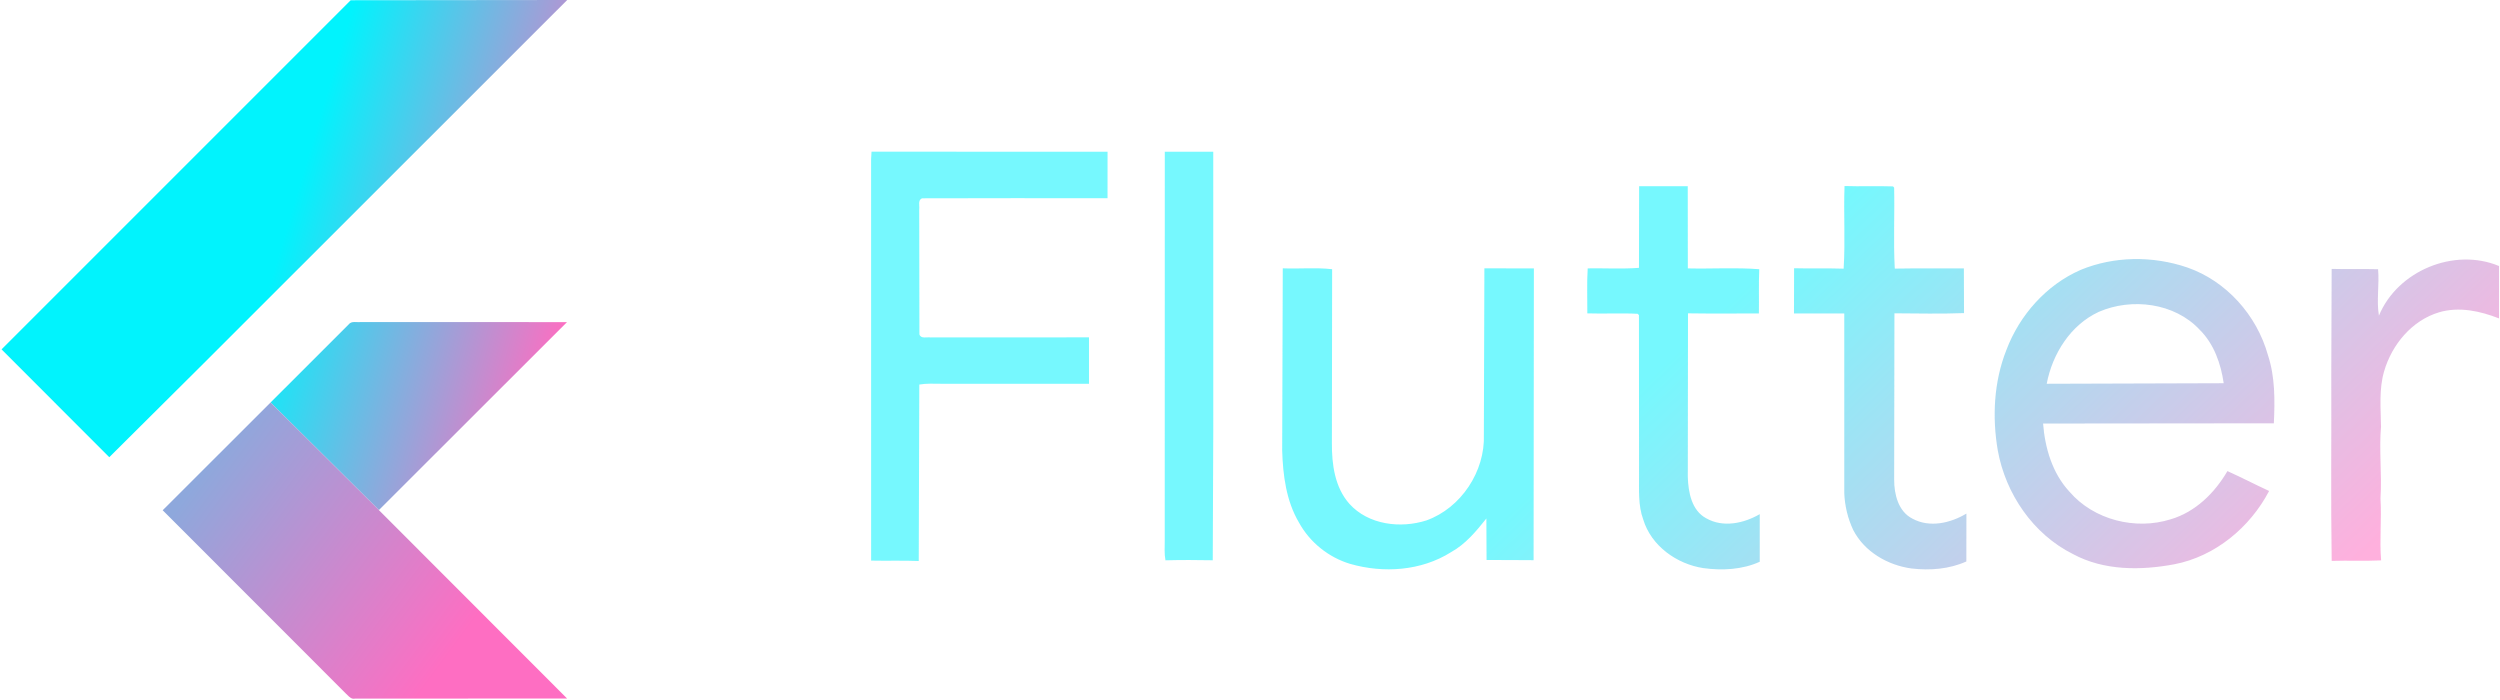 <?xml version="1.0" encoding="UTF-8"?> <svg xmlns="http://www.w3.org/2000/svg" width="943" height="264" viewBox="0 0 943 264" fill="none"><path d="M132.28 0.09L213.95 0L76.93 136.95L41.22 172.46L0.59 131.78L132.28 0.09ZM131.52 122.37C132.58 120.97 134.53 121.66 136.01 121.48L213.88 121.5L142.91 192.4L102.07 151.81L131.52 122.37Z" fill="url(#paint0_linear_1371_68)"></path><path opacity="0.54" d="M328.74 57.21L417.77 57.24L417.76 74.77C394.47 74.77 371.17 74.7 347.87 74.8C346.09 75.39 346.93 77.62 346.73 78.99L346.8 126.14C347.39 127.91 349.63 127.06 351.01 127.28L410.77 127.25V144.76C392.19 144.75 373.62 144.75 355.04 144.76C352.28 144.75 349.49 144.58 346.76 145.05L346.55 211.61C340.56 211.37 334.58 211.59 328.59 211.46L328.58 60.04L328.74 57.21ZM439.36 57.24H457.64L457.65 162L457.45 211.33C451.5 211.22 445.55 211.19 439.61 211.35C439.15 208.91 439.34 206.43 439.34 203.97L439.36 57.24ZM618.28 70.23L636.62 70.24L636.65 101.24C645.62 101.46 654.64 100.84 663.59 101.55C663.34 107.11 663.55 112.67 663.45 118.23C654.53 118.25 645.62 118.32 636.71 118.19L636.64 179.93C636.83 185.65 638.05 192.56 643.61 195.51C649.96 199.12 657.76 197.42 663.77 193.94V211.9C657.15 214.9 649.6 215.26 642.49 214.29C632.47 212.76 622.87 205.93 619.84 196C617.83 190.56 618.29 184.69 618.25 179.01L618.21 118.88L617.76 118.37C611.43 118.03 605.08 118.42 598.74 118.2C598.78 112.54 598.52 106.88 598.88 101.23C605.32 101.12 611.79 101.52 618.22 101.03L618.28 70.23ZM695.76 70.17C701.86 70.38 707.96 70.1 714.05 70.31L714.47 70.77C714.7 80.95 714.16 91.16 714.71 101.32C723.4 101.16 732.09 101.29 740.77 101.24L740.83 118.1C732.09 118.43 723.32 118.23 714.58 118.18L714.48 180.99C714.47 186.46 716.05 192.93 721.34 195.62C727.83 199.16 735.7 197.34 741.73 193.72L741.71 211.78C735.28 214.68 728.03 215.24 721.09 214.44C712.08 213.24 703.26 208.15 699.03 199.9C696.99 195.58 695.85 190.8 695.66 186.03V118.25C689.33 118.24 683.01 118.27 676.69 118.25L676.73 101.18C682.96 101.35 689.19 101.13 695.42 101.34C696.08 90.98 695.37 80.55 695.76 70.17ZM784.78 101.82C797.44 96.57 812.05 96.47 824.98 100.87C839.79 105.98 851.25 118.9 855.45 133.89C858.2 142.2 858.09 151.03 857.7 159.67L770.65 159.76C771.37 169.03 774.14 178.48 780.58 185.44C789.73 196.11 805.48 200.07 818.78 195.88C828.11 193.13 835.39 185.95 840.18 177.7C845.48 180.07 850.63 182.77 855.91 185.2C848.69 198.96 835.56 209.89 820.13 212.85C807.46 215.22 793.6 215.28 781.98 209.02C766.9 201.53 756.52 186.28 753.56 169.88C751.41 157.28 752.08 143.95 756.82 131.99C761.79 118.86 771.84 107.49 784.78 101.82ZM791.67 117.63C781.02 122.55 774.16 133.48 772.02 144.76L838.78 144.55C837.72 137.18 835.1 129.69 829.7 124.36C820.24 114.22 804.07 112.24 791.67 117.63ZM897.33 119.08C904.3 102.15 925.71 93.26 942.64 100.35V120.11C935.53 117.31 927.56 115.58 920.05 117.79C909.79 120.84 902.2 129.99 899.29 140.06C897.29 146.86 898.04 153.96 898.12 160.93C897.34 169.95 898.51 178.98 897.92 188C898.4 195.79 897.5 203.58 898.16 211.38C891.94 211.68 885.72 211.36 879.51 211.57C879.15 188.06 879.46 164.54 879.36 141.02L879.5 101.43C885.33 101.59 891.17 101.41 897.01 101.55C897.54 107.39 896.36 113.26 897.33 119.08ZM483.86 101.21C490.06 101.47 496.31 100.84 502.48 101.54L502.39 167.08C502.33 175.09 503.47 183.84 509.01 190.06C516.16 197.98 528.27 199.43 538.05 196.3C551.12 191.62 560.24 177.78 559.71 163.94L559.91 101.21L578.58 101.25L578.47 211.3C572.55 211.2 566.64 211.3 560.73 211.23L560.66 195.57C556.83 200.38 552.81 205.25 547.32 208.28C536.08 215.37 521.82 216.31 509.23 212.68C501.11 210.23 494.04 204.54 489.97 197.1C485.14 188.92 483.92 179.25 483.64 169.93L483.86 101.21Z" fill="url(#paint1_linear_1371_68)"></path><path fill-rule="evenodd" clip-rule="evenodd" d="M102.07 151.81L61.36 192.47L102.08 233.2L102.08 233.2L130.46 261.61C130.649 261.778 130.838 261.966 131.029 262.157C131.819 262.947 132.667 263.794 133.89 263.52C147.225 263.49 160.56 263.495 173.896 263.5C187.232 263.505 200.57 263.51 213.91 263.48L143.08 192.58L142.91 192.4L102.07 151.81Z" fill="url(#paint2_linear_1371_68)"></path><defs><linearGradient id="paint0_linear_1371_68" x1="97.593" y1="120.867" x2="205.796" y2="153.139" gradientUnits="userSpaceOnUse"><stop stop-color="#01F3FD"></stop><stop offset="1" stop-color="#FF6DC1"></stop></linearGradient><linearGradient id="paint1_linear_1371_68" x1="607.759" y1="156.191" x2="769.34" y2="325.561" gradientUnits="userSpaceOnUse"><stop stop-color="#01F3FD"></stop><stop offset="1" stop-color="#FF6DC1"></stop></linearGradient><linearGradient id="paint2_linear_1371_68" x1="178.357" y1="234.909" x2="85.215" y2="166.188" gradientUnits="userSpaceOnUse"><stop stop-color="#FE6EC2"></stop><stop offset="1" stop-color="#8EA8DC"></stop></linearGradient></defs></svg> 